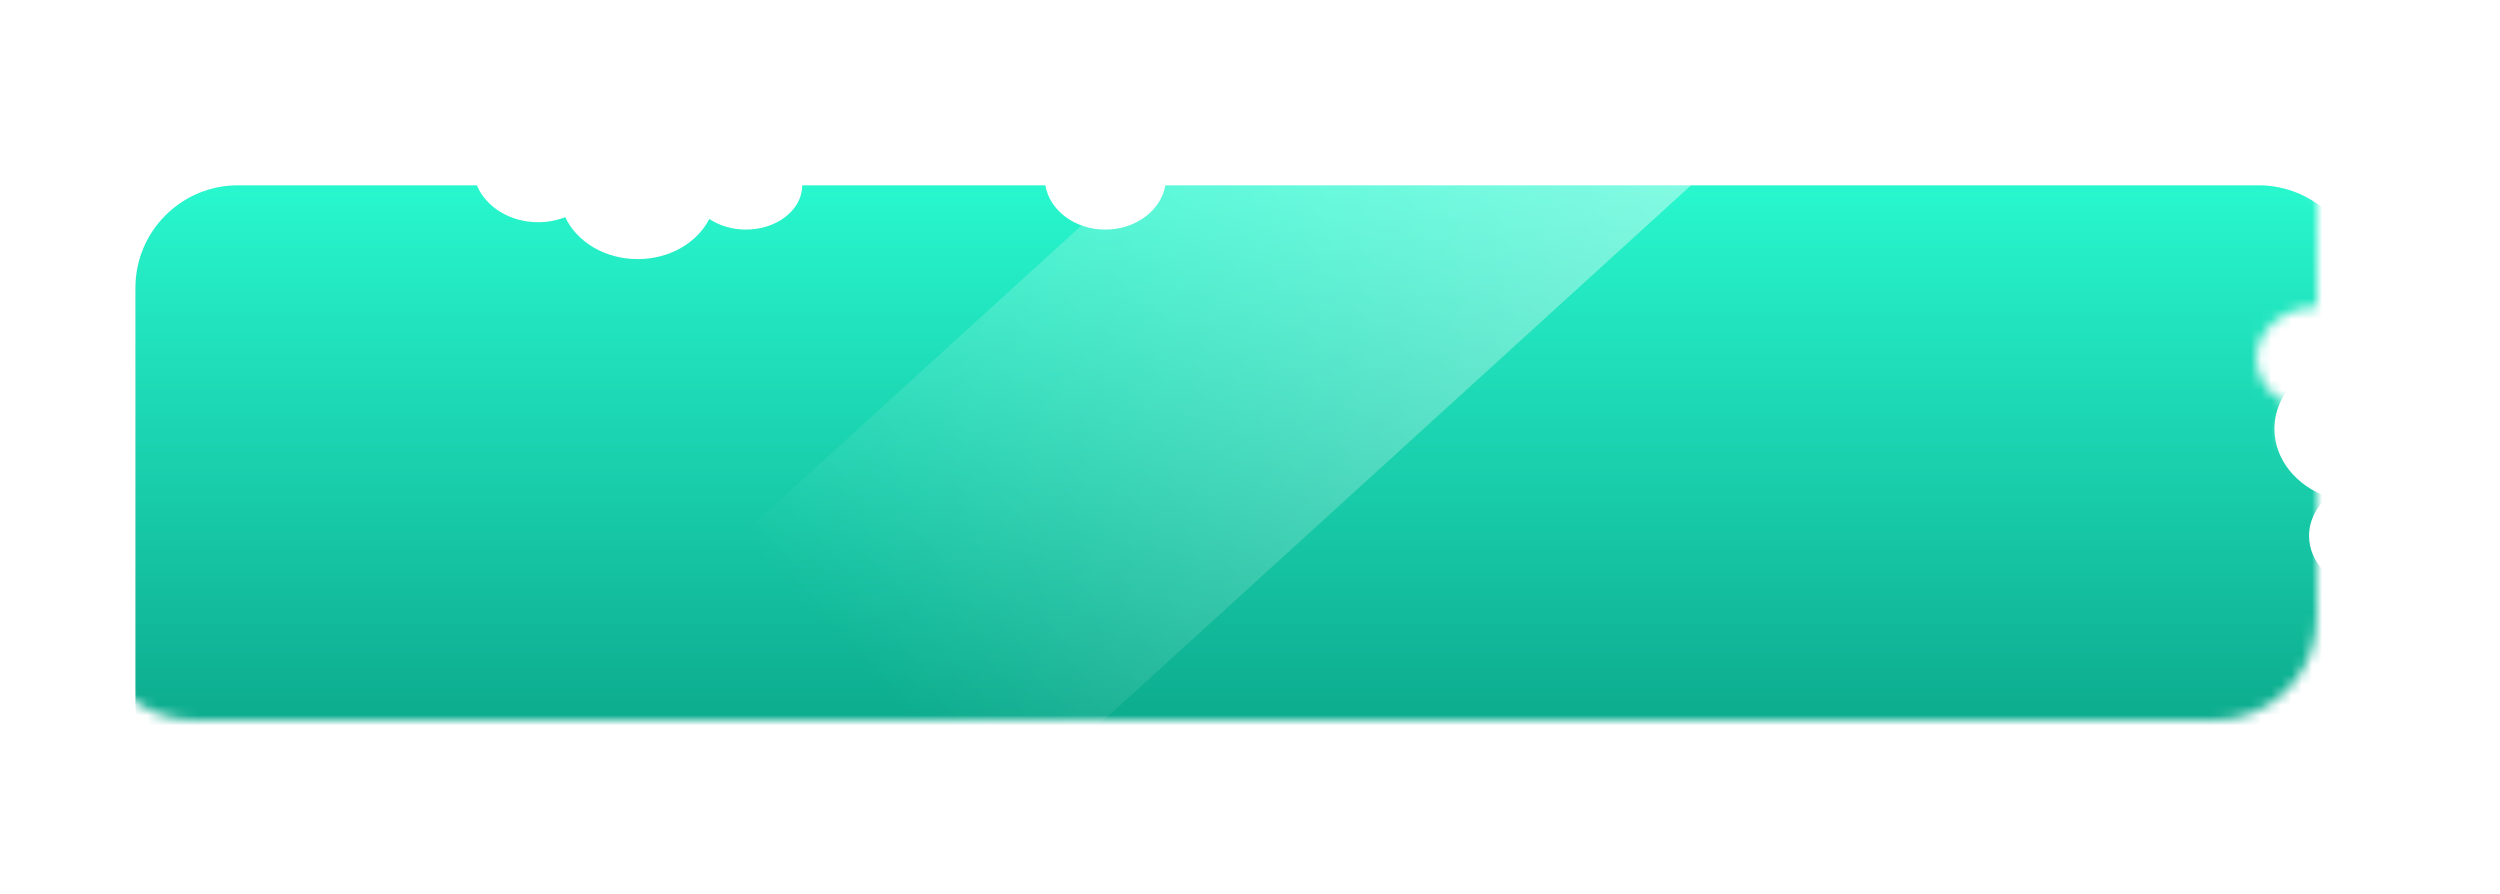 <?xml version="1.0" encoding="utf-8"?>
<svg xmlns="http://www.w3.org/2000/svg" fill="none" height="100%" overflow="visible" preserveAspectRatio="none" style="display: block;" viewBox="0 0 246 88" width="100%">
<g filter="url(#filter0_d_0_852)" id="Mask group">
<mask height="61" id="mask0_0_852" maskUnits="userSpaceOnUse" style="mask-type:alpha" width="219" x="9" y="7">
<path d="M45.934 7C46.636 8.692 48.529 9.904 50.755 9.904C51.499 9.904 52.206 9.767 52.844 9.523C53.696 11.444 55.872 12.809 58.424 12.81C60.942 12.81 63.095 11.479 63.97 9.598C64.738 10.236 65.787 10.631 66.945 10.631C69.225 10.631 71.086 9.105 71.2 7.187L71.206 7H98.767C99.469 8.692 101.361 9.904 103.587 9.904C105.813 9.904 107.706 8.692 108.408 7H217.909C223.482 7 228 11.518 228 17.091V27.333C224.706 27.333 222.035 29.61 222.035 32.417C222.035 34.563 223.597 36.397 225.804 37.143C225.054 37.797 224.592 38.692 224.592 39.679C224.592 41.435 226.055 42.9 228 43.236V57.909C228 63.482 223.482 68 217.909 68H19.091C13.518 68 9 63.482 9 57.909V17.091C9 11.518 13.518 7 19.091 7H45.934Z" fill="url(#paint0_linear_0_852)" id="Subtract"/>
</mask>
<g mask="url(#mask0_0_852)">
<g filter="url(#filter1_di_0_852)" id="Subtract_2">
<path d="M42.599 7C43.476 9.115 45.843 10.631 48.625 10.631C49.578 10.631 50.482 10.452 51.294 10.133C52.419 12.551 55.186 14.262 58.424 14.262C61.584 14.262 64.296 12.633 65.471 10.307C66.439 10.961 67.698 11.357 69.075 11.357C72.038 11.357 74.459 9.527 74.607 7.225L74.614 7H98.537C98.951 9.463 101.435 11.357 104.439 11.357C107.444 11.357 109.929 9.463 110.343 7H217.909C223.482 7 228 11.518 228 17.091V23.702C223.294 23.702 219.479 26.953 219.479 30.964C219.479 33.986 221.646 36.577 224.728 37.67C223.59 38.653 222.887 40.004 222.887 41.494C222.887 44.129 225.083 46.326 228 46.831V57.909C228 63.482 223.482 68 217.909 68H19.091C13.518 68 9 63.482 9 57.909V17.091C9 11.518 13.518 7 19.091 7H42.599Z" fill="url(#paint1_linear_0_852)"/>
</g>
<rect fill="url(#paint2_linear_0_852)" height="147.625" id="Rectangle 1922" transform="matrix(0.676 0.737 -0.739 0.673 156.166 -26)" width="37.459"/>
</g>
</g>
<defs>
<filter color-interpolation-filters="sRGB" filterUnits="userSpaceOnUse" height="66.766" id="filter0_d_0_852" width="224.766" x="6.117" y="7">
<feFlood flood-opacity="0" result="BackgroundImageFix"/>
<feColorMatrix in="SourceAlpha" result="hardAlpha" type="matrix" values="0 0 0 0 0 0 0 0 0 0 0 0 0 0 0 0 0 0 127 0"/>
<feOffset dy="2.883"/>
<feGaussianBlur stdDeviation="1.442"/>
<feComposite in2="hardAlpha" operator="out"/>
<feColorMatrix type="matrix" values="0 0 0 0 0 0 0 0 0 0 0 0 0 0 0 0 0 0 0.25 0"/>
<feBlend in2="BackgroundImageFix" mode="normal" result="effect1_dropShadow_0_852"/>
<feBlend in="SourceGraphic" in2="effect1_dropShadow_0_852" mode="normal" result="shape"/>
</filter>
<filter color-interpolation-filters="sRGB" filterUnits="userSpaceOnUse" height="86.804" id="filter1_di_0_852" width="244.804" x="0.423" y="0.585">
<feFlood flood-opacity="0" result="BackgroundImageFix"/>
<feColorMatrix in="SourceAlpha" result="hardAlpha" type="matrix" values="0 0 0 0 0 0 0 0 0 0 0 0 0 0 0 0 0 0 127 0"/>
<feOffset dx="4.325" dy="6.487"/>
<feGaussianBlur stdDeviation="6.451"/>
<feComposite in2="hardAlpha" operator="out"/>
<feColorMatrix type="matrix" values="0 0 0 0 0 0 0 0 0 0 0 0 0 0 0 0 0 0 0.25 0"/>
<feBlend in2="BackgroundImageFix" mode="normal" result="effect1_dropShadow_0_852"/>
<feBlend in="SourceGraphic" in2="effect1_dropShadow_0_852" mode="normal" result="shape"/>
<feColorMatrix in="SourceAlpha" result="hardAlpha" type="matrix" values="0 0 0 0 0 0 0 0 0 0 0 0 0 0 0 0 0 0 127 0"/>
<feOffset dy="1.864"/>
<feGaussianBlur stdDeviation="0.621"/>
<feComposite in2="hardAlpha" k2="-1" k3="1" operator="arithmetic"/>
<feColorMatrix type="matrix" values="0 0 0 0 0.567 0 0 0 0 1 0 0 0 0 0.916 0 0 0 1 0"/>
<feBlend in2="shape" mode="normal" result="effect2_innerShadow_0_852"/>
</filter>
<linearGradient gradientUnits="userSpaceOnUse" id="paint0_linear_0_852" x1="118.074" x2="118.074" y1="68" y2="1.554">
<stop stop-color="#FFC42C"/>
<stop offset="1" stop-color="#D59900"/>
</linearGradient>
<linearGradient gradientUnits="userSpaceOnUse" id="paint1_linear_0_852" x1="118.074" x2="118.074" y1="68" y2="1.554">
<stop stop-color="#08A084"/>
<stop offset="1" stop-color="#2BFFD5"/>
</linearGradient>
<linearGradient gradientUnits="userSpaceOnUse" id="paint2_linear_0_852" x1="18.729" x2="18.593" y1="0" y2="112.871">
<stop stop-color="white" stop-opacity="0.52"/>
<stop offset="1" stop-color="white" stop-opacity="0"/>
</linearGradient>
</defs>
</svg>